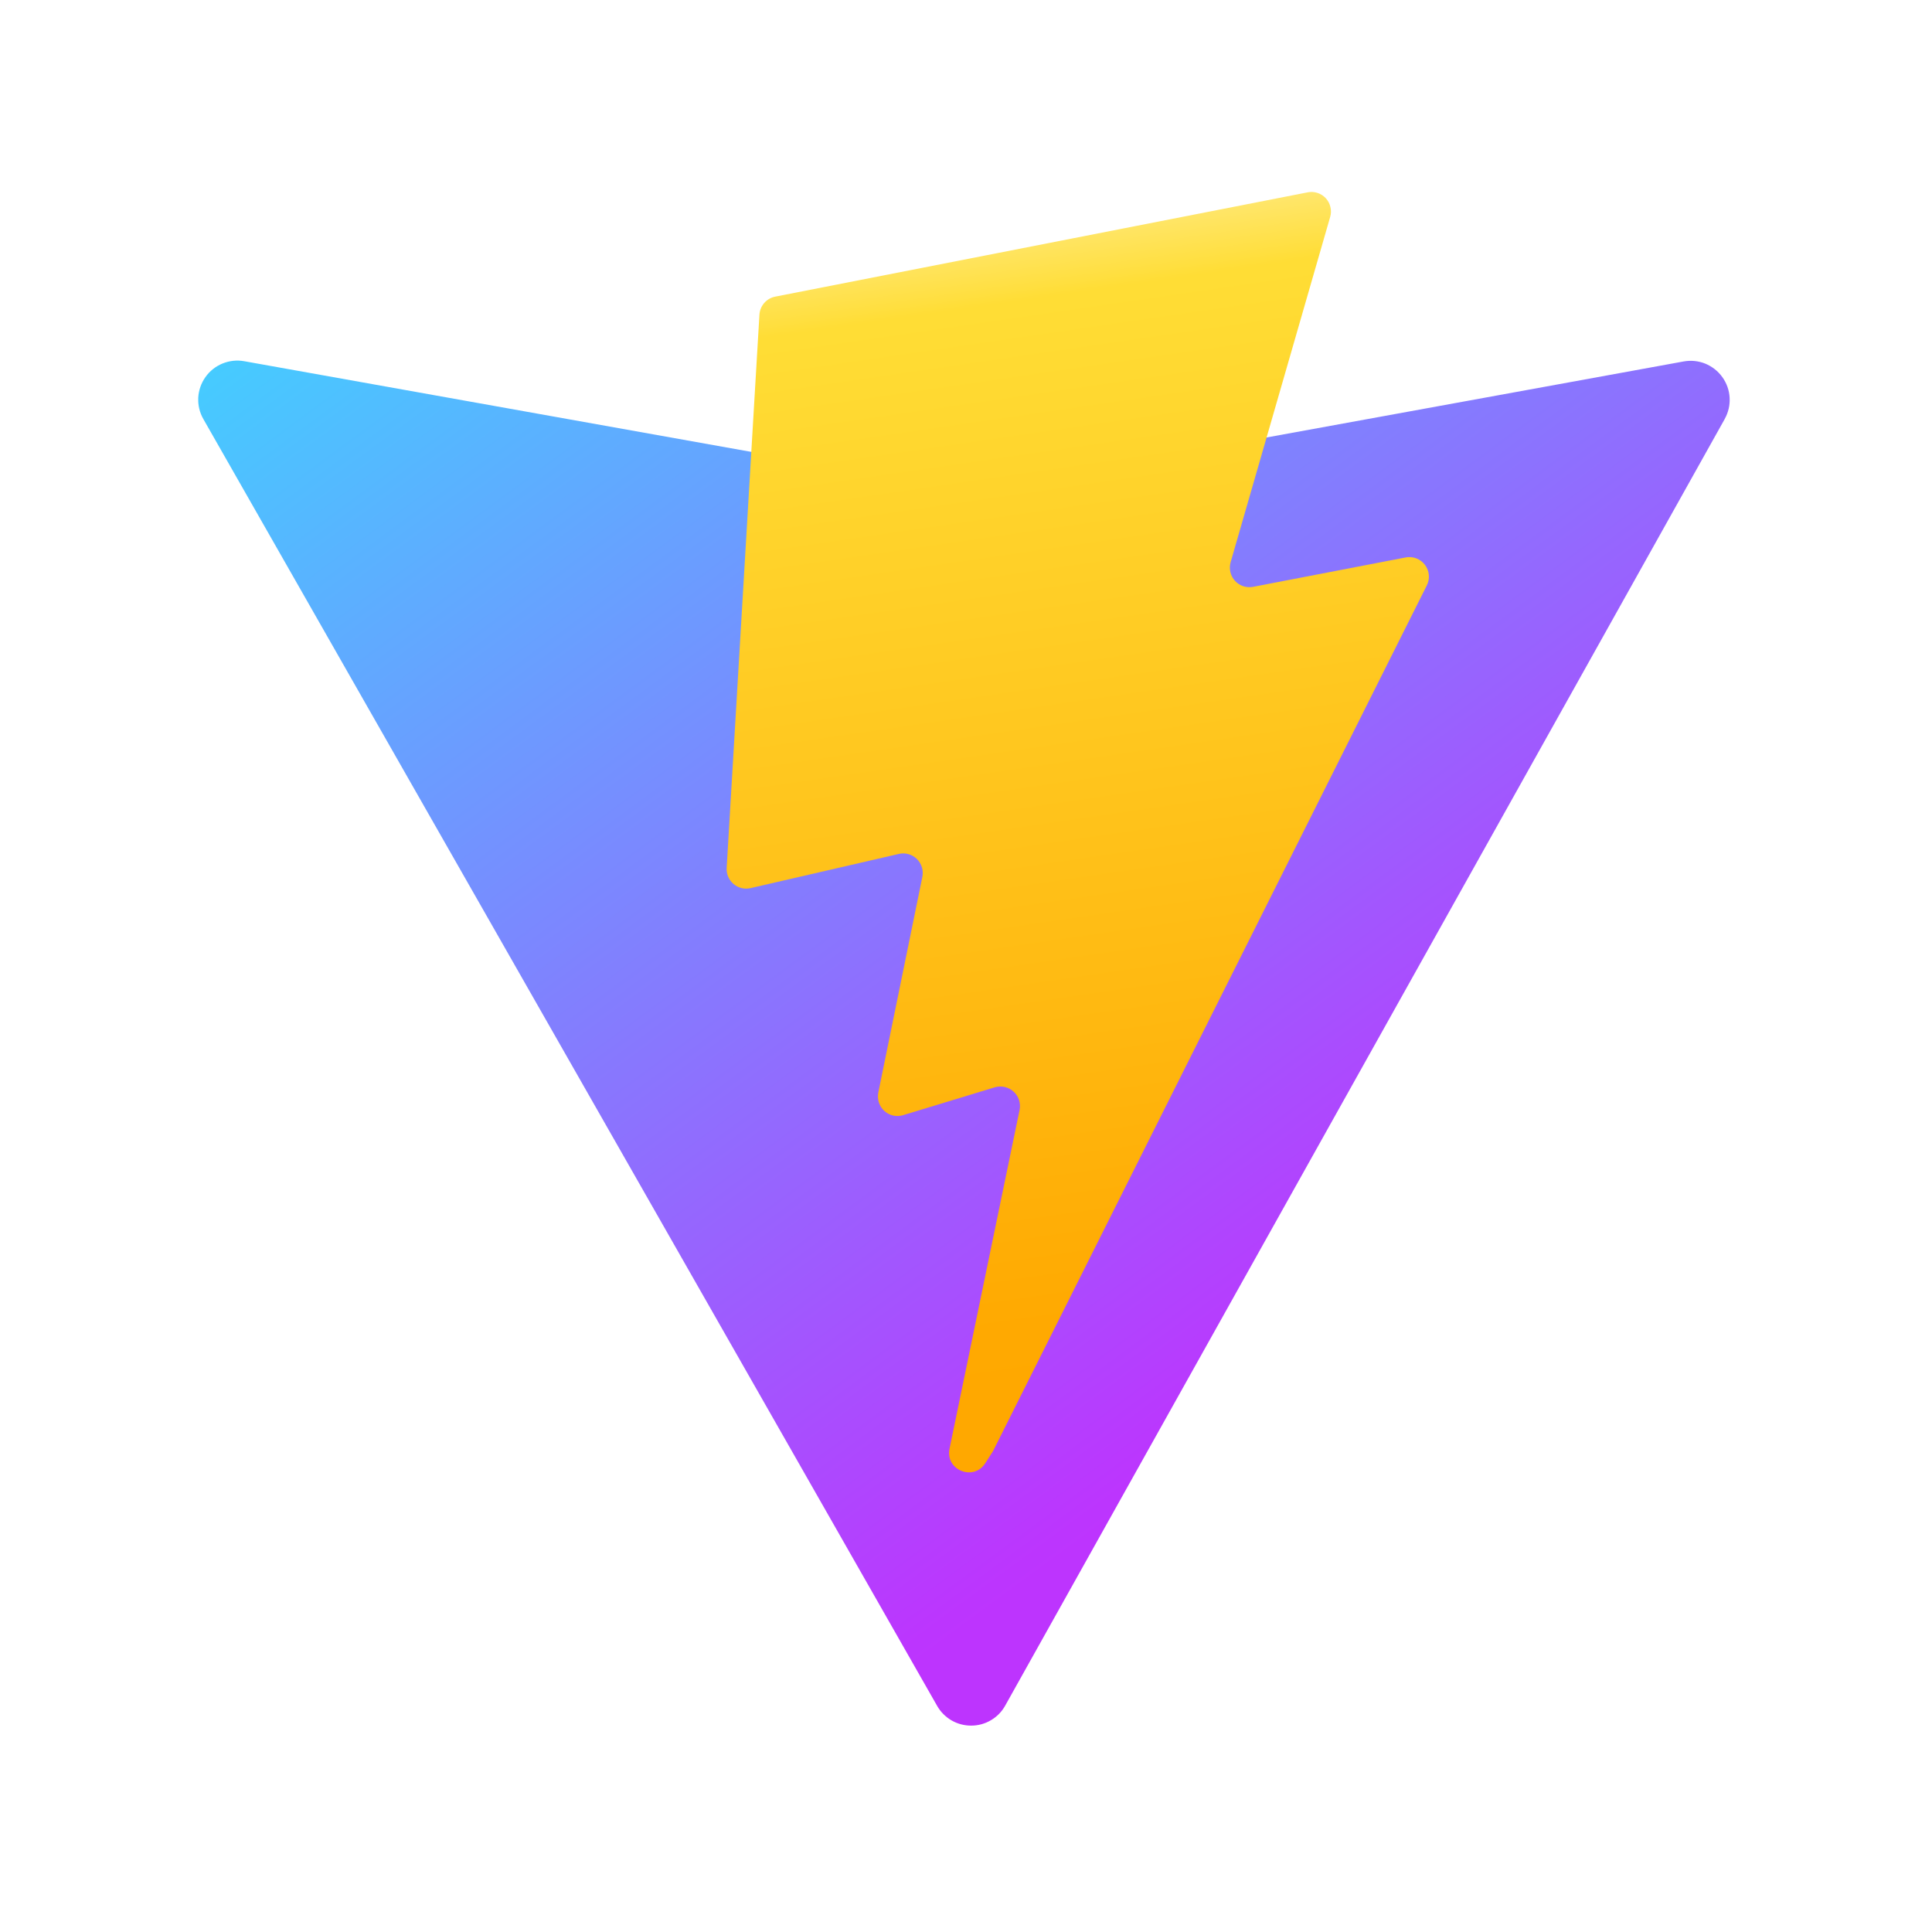 <svg xmlns="http://www.w3.org/2000/svg" xmlns:xlink="http://www.w3.org/1999/xlink" width="204" zoomAndPan="magnify" viewBox="0 0 153 153" height="204" preserveAspectRatio="xMidYMid meet" version="1.0"><defs><clipPath id="784b0adf48"><path d="M 15.699 28 L 137 28 L 137 136.656 L 15.699 136.656 Z M 15.699 28 " clip-rule="nonzero"/></clipPath><clipPath id="60d169c8de"><path d="M 136.586 33.18 L 79.605 135.07 C 79.34 135.551 78.949 135.949 78.477 136.227 C 78.004 136.508 77.465 136.656 76.918 136.656 C 76.367 136.66 75.828 136.516 75.352 136.242 C 74.879 135.965 74.484 135.57 74.215 135.094 L 16.105 33.188 C 15.812 32.676 15.672 32.094 15.699 31.504 C 15.73 30.918 15.926 30.348 16.266 29.867 C 16.602 29.387 17.074 29.012 17.617 28.789 C 18.164 28.566 18.762 28.5 19.34 28.605 L 76.379 38.805 C 76.742 38.867 77.113 38.867 77.477 38.805 L 133.328 28.625 C 133.902 28.52 134.5 28.578 135.043 28.797 C 135.586 29.02 136.059 29.391 136.398 29.867 C 136.742 30.344 136.941 30.906 136.973 31.492 C 137.008 32.078 136.871 32.664 136.586 33.176 Z M 136.586 33.18 " clip-rule="nonzero"/></clipPath><linearGradient x1="0.766" gradientTransform="matrix(1.35, 0, 0, 1.35, 15.697, 15.201)" y1="9.292" x2="70.635" gradientUnits="userSpaceOnUse" y2="104.179" id="41eb0464b8"><stop stop-opacity="1" stop-color="rgb(26.901%, 80.223%, 99.988%)" offset="0"/><stop stop-opacity="1" stop-color="rgb(27.153%, 79.903%, 99.985%)" offset="0.004"/><stop stop-opacity="1" stop-color="rgb(27.406%, 79.582%, 99.983%)" offset="0.008"/><stop stop-opacity="1" stop-color="rgb(27.658%, 79.262%, 99.98%)" offset="0.012"/><stop stop-opacity="1" stop-color="rgb(27.911%, 78.943%, 99.979%)" offset="0.016"/><stop stop-opacity="1" stop-color="rgb(28.163%, 78.622%, 99.977%)" offset="0.02"/><stop stop-opacity="1" stop-color="rgb(28.416%, 78.302%, 99.976%)" offset="0.023"/><stop stop-opacity="1" stop-color="rgb(28.668%, 77.982%, 99.973%)" offset="0.027"/><stop stop-opacity="1" stop-color="rgb(28.92%, 77.663%, 99.971%)" offset="0.031"/><stop stop-opacity="1" stop-color="rgb(29.172%, 77.342%, 99.968%)" offset="0.035"/><stop stop-opacity="1" stop-color="rgb(29.425%, 77.023%, 99.966%)" offset="0.039"/><stop stop-opacity="1" stop-color="rgb(29.677%, 76.703%, 99.965%)" offset="0.043"/><stop stop-opacity="1" stop-color="rgb(29.93%, 76.382%, 99.963%)" offset="0.047"/><stop stop-opacity="1" stop-color="rgb(30.182%, 76.062%, 99.96%)" offset="0.051"/><stop stop-opacity="1" stop-color="rgb(30.435%, 75.743%, 99.959%)" offset="0.055"/><stop stop-opacity="1" stop-color="rgb(30.687%, 75.423%, 99.956%)" offset="0.059"/><stop stop-opacity="1" stop-color="rgb(30.94%, 75.104%, 99.954%)" offset="0.062"/><stop stop-opacity="1" stop-color="rgb(31.192%, 74.783%, 99.951%)" offset="0.066"/><stop stop-opacity="1" stop-color="rgb(31.445%, 74.463%, 99.95%)" offset="0.07"/><stop stop-opacity="1" stop-color="rgb(31.697%, 74.142%, 99.948%)" offset="0.074"/><stop stop-opacity="1" stop-color="rgb(31.95%, 73.824%, 99.947%)" offset="0.078"/><stop stop-opacity="1" stop-color="rgb(32.202%, 73.503%, 99.944%)" offset="0.082"/><stop stop-opacity="1" stop-color="rgb(32.454%, 73.184%, 99.942%)" offset="0.086"/><stop stop-opacity="1" stop-color="rgb(32.706%, 72.864%, 99.939%)" offset="0.09"/><stop stop-opacity="1" stop-color="rgb(32.959%, 72.543%, 99.937%)" offset="0.094"/><stop stop-opacity="1" stop-color="rgb(33.211%, 72.223%, 99.936%)" offset="0.098"/><stop stop-opacity="1" stop-color="rgb(33.464%, 71.904%, 99.934%)" offset="0.102"/><stop stop-opacity="1" stop-color="rgb(33.716%, 71.584%, 99.931%)" offset="0.105"/><stop stop-opacity="1" stop-color="rgb(33.969%, 71.263%, 99.93%)" offset="0.109"/><stop stop-opacity="1" stop-color="rgb(34.221%, 70.943%, 99.927%)" offset="0.113"/><stop stop-opacity="1" stop-color="rgb(34.474%, 70.624%, 99.925%)" offset="0.117"/><stop stop-opacity="1" stop-color="rgb(34.726%, 70.303%, 99.922%)" offset="0.121"/><stop stop-opacity="1" stop-color="rgb(34.979%, 69.984%, 99.921%)" offset="0.125"/><stop stop-opacity="1" stop-color="rgb(35.231%, 69.664%, 99.919%)" offset="0.129"/><stop stop-opacity="1" stop-color="rgb(35.484%, 69.344%, 99.918%)" offset="0.133"/><stop stop-opacity="1" stop-color="rgb(35.736%, 69.023%, 99.915%)" offset="0.137"/><stop stop-opacity="1" stop-color="rgb(35.988%, 68.704%, 99.913%)" offset="0.141"/><stop stop-opacity="1" stop-color="rgb(36.24%, 68.384%, 99.91%)" offset="0.145"/><stop stop-opacity="1" stop-color="rgb(36.493%, 68.065%, 99.908%)" offset="0.148"/><stop stop-opacity="1" stop-color="rgb(36.745%, 67.744%, 99.905%)" offset="0.152"/><stop stop-opacity="1" stop-color="rgb(36.998%, 67.424%, 99.904%)" offset="0.156"/><stop stop-opacity="1" stop-color="rgb(37.25%, 67.104%, 99.902%)" offset="0.16"/><stop stop-opacity="1" stop-color="rgb(37.503%, 66.785%, 99.901%)" offset="0.164"/><stop stop-opacity="1" stop-color="rgb(37.755%, 66.464%, 99.898%)" offset="0.168"/><stop stop-opacity="1" stop-color="rgb(38.008%, 66.145%, 99.896%)" offset="0.172"/><stop stop-opacity="1" stop-color="rgb(38.26%, 65.825%, 99.893%)" offset="0.176"/><stop stop-opacity="1" stop-color="rgb(38.513%, 65.504%, 99.892%)" offset="0.18"/><stop stop-opacity="1" stop-color="rgb(38.765%, 65.184%, 99.89%)" offset="0.184"/><stop stop-opacity="1" stop-color="rgb(39.018%, 64.865%, 99.889%)" offset="0.188"/><stop stop-opacity="1" stop-color="rgb(39.27%, 64.545%, 99.886%)" offset="0.191"/><stop stop-opacity="1" stop-color="rgb(39.522%, 64.224%, 99.884%)" offset="0.195"/><stop stop-opacity="1" stop-color="rgb(39.774%, 63.904%, 99.881%)" offset="0.199"/><stop stop-opacity="1" stop-color="rgb(40.027%, 63.585%, 99.879%)" offset="0.203"/><stop stop-opacity="1" stop-color="rgb(40.279%, 63.264%, 99.876%)" offset="0.207"/><stop stop-opacity="1" stop-color="rgb(40.532%, 62.946%, 99.875%)" offset="0.211"/><stop stop-opacity="1" stop-color="rgb(40.784%, 62.625%, 99.873%)" offset="0.215"/><stop stop-opacity="1" stop-color="rgb(41.037%, 62.305%, 99.872%)" offset="0.219"/><stop stop-opacity="1" stop-color="rgb(41.289%, 61.984%, 99.869%)" offset="0.223"/><stop stop-opacity="1" stop-color="rgb(41.542%, 61.665%, 99.867%)" offset="0.227"/><stop stop-opacity="1" stop-color="rgb(41.794%, 61.345%, 99.864%)" offset="0.23"/><stop stop-opacity="1" stop-color="rgb(42.047%, 61.026%, 99.863%)" offset="0.234"/><stop stop-opacity="1" stop-color="rgb(42.299%, 60.706%, 99.861%)" offset="0.238"/><stop stop-opacity="1" stop-color="rgb(42.552%, 60.385%, 99.86%)" offset="0.242"/><stop stop-opacity="1" stop-color="rgb(42.804%, 60.065%, 99.857%)" offset="0.246"/><stop stop-opacity="1" stop-color="rgb(43.056%, 59.746%, 99.855%)" offset="0.25"/><stop stop-opacity="1" stop-color="rgb(43.307%, 59.425%, 99.852%)" offset="0.254"/><stop stop-opacity="1" stop-color="rgb(43.561%, 59.106%, 99.85%)" offset="0.258"/><stop stop-opacity="1" stop-color="rgb(43.813%, 58.786%, 99.847%)" offset="0.262"/><stop stop-opacity="1" stop-color="rgb(44.066%, 58.466%, 99.846%)" offset="0.266"/><stop stop-opacity="1" stop-color="rgb(44.318%, 58.145%, 99.844%)" offset="0.27"/><stop stop-opacity="1" stop-color="rgb(44.571%, 57.826%, 99.843%)" offset="0.273"/><stop stop-opacity="1" stop-color="rgb(44.823%, 57.506%, 99.84%)" offset="0.277"/><stop stop-opacity="1" stop-color="rgb(45.076%, 57.185%, 99.838%)" offset="0.281"/><stop stop-opacity="1" stop-color="rgb(45.328%, 56.865%, 99.835%)" offset="0.285"/><stop stop-opacity="1" stop-color="rgb(45.581%, 56.546%, 99.834%)" offset="0.289"/><stop stop-opacity="1" stop-color="rgb(45.833%, 56.226%, 99.831%)" offset="0.293"/><stop stop-opacity="1" stop-color="rgb(46.086%, 55.907%, 99.829%)" offset="0.297"/><stop stop-opacity="1" stop-color="rgb(46.338%, 55.586%, 99.828%)" offset="0.301"/><stop stop-opacity="1" stop-color="rgb(46.59%, 55.266%, 99.826%)" offset="0.305"/><stop stop-opacity="1" stop-color="rgb(46.841%, 54.945%, 99.823%)" offset="0.309"/><stop stop-opacity="1" stop-color="rgb(47.095%, 54.626%, 99.821%)" offset="0.312"/><stop stop-opacity="1" stop-color="rgb(47.346%, 54.306%, 99.818%)" offset="0.316"/><stop stop-opacity="1" stop-color="rgb(47.6%, 53.987%, 99.817%)" offset="0.32"/><stop stop-opacity="1" stop-color="rgb(47.852%, 53.667%, 99.815%)" offset="0.324"/><stop stop-opacity="1" stop-color="rgb(48.105%, 53.346%, 99.814%)" offset="0.328"/><stop stop-opacity="1" stop-color="rgb(48.357%, 53.026%, 99.811%)" offset="0.332"/><stop stop-opacity="1" stop-color="rgb(48.61%, 52.707%, 99.809%)" offset="0.336"/><stop stop-opacity="1" stop-color="rgb(48.862%, 52.386%, 99.806%)" offset="0.34"/><stop stop-opacity="1" stop-color="rgb(49.115%, 52.068%, 99.805%)" offset="0.344"/><stop stop-opacity="1" stop-color="rgb(49.367%, 51.747%, 99.802%)" offset="0.348"/><stop stop-opacity="1" stop-color="rgb(49.62%, 51.427%, 99.8%)" offset="0.352"/><stop stop-opacity="1" stop-color="rgb(49.872%, 51.106%, 99.799%)" offset="0.355"/><stop stop-opacity="1" stop-color="rgb(50.125%, 50.787%, 99.797%)" offset="0.359"/><stop stop-opacity="1" stop-color="rgb(50.377%, 50.467%, 99.794%)" offset="0.363"/><stop stop-opacity="1" stop-color="rgb(50.629%, 50.146%, 99.792%)" offset="0.367"/><stop stop-opacity="1" stop-color="rgb(50.88%, 49.826%, 99.789%)" offset="0.371"/><stop stop-opacity="1" stop-color="rgb(51.134%, 49.507%, 99.788%)" offset="0.375"/><stop stop-opacity="1" stop-color="rgb(51.385%, 49.187%, 99.786%)" offset="0.379"/><stop stop-opacity="1" stop-color="rgb(51.639%, 48.868%, 99.785%)" offset="0.383"/><stop stop-opacity="1" stop-color="rgb(51.891%, 48.547%, 99.782%)" offset="0.387"/><stop stop-opacity="1" stop-color="rgb(52.144%, 48.227%, 99.78%)" offset="0.391"/><stop stop-opacity="1" stop-color="rgb(52.396%, 47.906%, 99.777%)" offset="0.395"/><stop stop-opacity="1" stop-color="rgb(52.649%, 47.588%, 99.776%)" offset="0.398"/><stop stop-opacity="1" stop-color="rgb(52.901%, 47.267%, 99.773%)" offset="0.402"/><stop stop-opacity="1" stop-color="rgb(53.154%, 46.948%, 99.771%)" offset="0.406"/><stop stop-opacity="1" stop-color="rgb(53.406%, 46.628%, 99.77%)" offset="0.41"/><stop stop-opacity="1" stop-color="rgb(53.659%, 46.307%, 99.768%)" offset="0.414"/><stop stop-opacity="1" stop-color="rgb(53.911%, 45.987%, 99.765%)" offset="0.418"/><stop stop-opacity="1" stop-color="rgb(54.163%, 45.668%, 99.763%)" offset="0.422"/><stop stop-opacity="1" stop-color="rgb(54.414%, 45.348%, 99.76%)" offset="0.426"/><stop stop-opacity="1" stop-color="rgb(54.668%, 45.029%, 99.759%)" offset="0.43"/><stop stop-opacity="1" stop-color="rgb(54.919%, 44.708%, 99.756%)" offset="0.434"/><stop stop-opacity="1" stop-color="rgb(55.173%, 44.388%, 99.754%)" offset="0.438"/><stop stop-opacity="1" stop-color="rgb(55.425%, 44.067%, 99.753%)" offset="0.441"/><stop stop-opacity="1" stop-color="rgb(55.678%, 43.748%, 99.751%)" offset="0.445"/><stop stop-opacity="1" stop-color="rgb(55.93%, 43.428%, 99.748%)" offset="0.449"/><stop stop-opacity="1" stop-color="rgb(56.183%, 43.109%, 99.747%)" offset="0.453"/><stop stop-opacity="1" stop-color="rgb(56.435%, 42.789%, 99.744%)" offset="0.457"/><stop stop-opacity="1" stop-color="rgb(56.688%, 42.468%, 99.742%)" offset="0.461"/><stop stop-opacity="1" stop-color="rgb(56.94%, 42.148%, 99.741%)" offset="0.465"/><stop stop-opacity="1" stop-color="rgb(57.193%, 41.829%, 99.739%)" offset="0.469"/><stop stop-opacity="1" stop-color="rgb(57.445%, 41.508%, 99.736%)" offset="0.473"/><stop stop-opacity="1" stop-color="rgb(57.697%, 41.188%, 99.734%)" offset="0.477"/><stop stop-opacity="1" stop-color="rgb(57.948%, 40.868%, 99.731%)" offset="0.48"/><stop stop-opacity="1" stop-color="rgb(58.202%, 40.549%, 99.73%)" offset="0.484"/><stop stop-opacity="1" stop-color="rgb(58.453%, 40.228%, 99.727%)" offset="0.488"/><stop stop-opacity="1" stop-color="rgb(58.707%, 39.909%, 99.725%)" offset="0.492"/><stop stop-opacity="1" stop-color="rgb(58.958%, 39.589%, 99.724%)" offset="0.496"/><stop stop-opacity="1" stop-color="rgb(59.212%, 39.268%, 99.722%)" offset="0.5"/><stop stop-opacity="1" stop-color="rgb(59.464%, 38.948%, 99.719%)" offset="0.504"/><stop stop-opacity="1" stop-color="rgb(59.717%, 38.629%, 99.718%)" offset="0.508"/><stop stop-opacity="1" stop-color="rgb(59.969%, 38.309%, 99.715%)" offset="0.512"/><stop stop-opacity="1" stop-color="rgb(60.222%, 37.99%, 99.713%)" offset="0.516"/><stop stop-opacity="1" stop-color="rgb(60.474%, 37.669%, 99.71%)" offset="0.52"/><stop stop-opacity="1" stop-color="rgb(60.727%, 37.349%, 99.709%)" offset="0.523"/><stop stop-opacity="1" stop-color="rgb(60.979%, 37.029%, 99.707%)" offset="0.527"/><stop stop-opacity="1" stop-color="rgb(61.23%, 36.71%, 99.706%)" offset="0.531"/><stop stop-opacity="1" stop-color="rgb(61.482%, 36.389%, 99.702%)" offset="0.535"/><stop stop-opacity="1" stop-color="rgb(61.736%, 36.07%, 99.701%)" offset="0.539"/><stop stop-opacity="1" stop-color="rgb(61.987%, 35.75%, 99.698%)" offset="0.543"/><stop stop-opacity="1" stop-color="rgb(62.241%, 35.429%, 99.696%)" offset="0.547"/><stop stop-opacity="1" stop-color="rgb(62.492%, 35.109%, 99.695%)" offset="0.551"/><stop stop-opacity="1" stop-color="rgb(62.746%, 34.79%, 99.693%)" offset="0.555"/><stop stop-opacity="1" stop-color="rgb(62.997%, 34.47%, 99.69%)" offset="0.559"/><stop stop-opacity="1" stop-color="rgb(63.251%, 34.149%, 99.689%)" offset="0.562"/><stop stop-opacity="1" stop-color="rgb(63.503%, 33.829%, 99.686%)" offset="0.566"/><stop stop-opacity="1" stop-color="rgb(63.756%, 33.51%, 99.684%)" offset="0.57"/><stop stop-opacity="1" stop-color="rgb(64.008%, 33.189%, 99.681%)" offset="0.574"/><stop stop-opacity="1" stop-color="rgb(64.261%, 32.87%, 99.68%)" offset="0.578"/><stop stop-opacity="1" stop-color="rgb(64.513%, 32.55%, 99.678%)" offset="0.582"/><stop stop-opacity="1" stop-color="rgb(64.764%, 32.23%, 99.677%)" offset="0.586"/><stop stop-opacity="1" stop-color="rgb(65.016%, 31.909%, 99.673%)" offset="0.59"/><stop stop-opacity="1" stop-color="rgb(65.269%, 31.59%, 99.672%)" offset="0.594"/><stop stop-opacity="1" stop-color="rgb(65.521%, 31.27%, 99.669%)" offset="0.598"/><stop stop-opacity="1" stop-color="rgb(65.775%, 30.951%, 99.667%)" offset="0.602"/><stop stop-opacity="1" stop-color="rgb(66.026%, 30.63%, 99.666%)" offset="0.605"/><stop stop-opacity="1" stop-color="rgb(66.28%, 30.31%, 99.664%)" offset="0.609"/><stop stop-opacity="1" stop-color="rgb(66.531%, 29.99%, 99.661%)" offset="0.613"/><stop stop-opacity="1" stop-color="rgb(66.785%, 29.671%, 99.66%)" offset="0.617"/><stop stop-opacity="1" stop-color="rgb(67.036%, 29.35%, 99.657%)" offset="0.621"/><stop stop-opacity="1" stop-color="rgb(67.29%, 29.031%, 99.655%)" offset="0.625"/><stop stop-opacity="1" stop-color="rgb(67.542%, 28.711%, 99.652%)" offset="0.629"/><stop stop-opacity="1" stop-color="rgb(67.795%, 28.391%, 99.651%)" offset="0.633"/><stop stop-opacity="1" stop-color="rgb(68.047%, 28.07%, 99.649%)" offset="0.637"/><stop stop-opacity="1" stop-color="rgb(68.298%, 27.751%, 99.648%)" offset="0.641"/><stop stop-opacity="1" stop-color="rgb(68.55%, 27.431%, 99.644%)" offset="0.645"/><stop stop-opacity="1" stop-color="rgb(68.803%, 27.11%, 99.643%)" offset="0.648"/><stop stop-opacity="1" stop-color="rgb(69.055%, 26.79%, 99.64%)" offset="0.652"/><stop stop-opacity="1" stop-color="rgb(69.308%, 26.471%, 99.638%)" offset="0.656"/><stop stop-opacity="1" stop-color="rgb(69.56%, 26.151%, 99.635%)" offset="0.66"/><stop stop-opacity="1" stop-color="rgb(69.814%, 25.832%, 99.634%)" offset="0.664"/><stop stop-opacity="1" stop-color="rgb(70.065%, 25.511%, 99.632%)" offset="0.668"/><stop stop-opacity="1" stop-color="rgb(70.319%, 25.191%, 99.631%)" offset="0.672"/><stop stop-opacity="1" stop-color="rgb(70.57%, 24.87%, 99.628%)" offset="0.676"/><stop stop-opacity="1" stop-color="rgb(70.824%, 24.551%, 99.626%)" offset="0.68"/><stop stop-opacity="1" stop-color="rgb(71.075%, 24.231%, 99.623%)" offset="0.684"/><stop stop-opacity="1" stop-color="rgb(71.329%, 23.912%, 99.622%)" offset="0.688"/><stop stop-opacity="1" stop-color="rgb(71.581%, 23.592%, 99.62%)" offset="0.691"/><stop stop-opacity="1" stop-color="rgb(71.834%, 23.271%, 99.619%)" offset="0.695"/><stop stop-opacity="1" stop-color="rgb(72.086%, 22.951%, 99.615%)" offset="0.699"/><stop stop-opacity="1" stop-color="rgb(72.337%, 22.632%, 99.614%)" offset="0.703"/><stop stop-opacity="1" stop-color="rgb(72.589%, 22.311%, 99.611%)" offset="0.707"/><stop stop-opacity="1" stop-color="rgb(72.842%, 21.992%, 99.609%)" offset="0.711"/><stop stop-opacity="1" stop-color="rgb(73.094%, 21.672%, 99.606%)" offset="0.715"/><stop stop-opacity="1" stop-color="rgb(73.347%, 21.352%, 99.605%)" offset="0.719"/><stop stop-opacity="1" stop-color="rgb(73.599%, 21.031%, 99.603%)" offset="0.723"/><stop stop-opacity="1" stop-color="rgb(73.853%, 20.712%, 99.602%)" offset="0.727"/><stop stop-opacity="1" stop-color="rgb(73.976%, 20.555%, 99.6%)" offset="0.734"/><stop stop-opacity="1" stop-color="rgb(74.1%, 20.399%, 99.599%)" offset="0.75"/><stop stop-opacity="1" stop-color="rgb(74.1%, 20.399%, 99.599%)" offset="1"/></linearGradient><clipPath id="45f605fd94"><path d="M 57 15.199 L 114 15.199 L 114 117 L 57 117 Z M 57 15.199 " clip-rule="nonzero"/></clipPath><clipPath id="3641cef6da"><path d="M 103.547 15.234 L 61.387 23.492 C 61.051 23.559 60.746 23.734 60.52 23.996 C 60.293 24.254 60.16 24.582 60.141 24.926 L 57.547 68.734 C 57.531 68.973 57.574 69.215 57.668 69.434 C 57.766 69.656 57.91 69.852 58.094 70.008 C 58.277 70.164 58.496 70.273 58.727 70.328 C 58.961 70.387 59.207 70.387 59.441 70.332 L 71.18 67.625 C 71.43 67.566 71.695 67.57 71.945 67.641 C 72.195 67.711 72.422 67.844 72.609 68.023 C 72.793 68.207 72.93 68.43 73.008 68.68 C 73.082 68.926 73.094 69.191 73.043 69.445 L 69.555 86.523 C 69.504 86.785 69.52 87.059 69.602 87.312 C 69.684 87.57 69.832 87.797 70.031 87.977 C 70.23 88.16 70.473 88.285 70.734 88.344 C 70.996 88.402 71.27 88.391 71.523 88.312 L 78.773 86.109 C 79.031 86.031 79.305 86.023 79.566 86.082 C 79.828 86.141 80.07 86.266 80.27 86.449 C 80.469 86.629 80.617 86.859 80.699 87.113 C 80.781 87.371 80.797 87.645 80.742 87.906 L 75.195 114.73 C 74.852 116.41 77.082 117.324 78.016 115.891 L 78.637 114.926 L 112.996 46.355 C 113.125 46.098 113.18 45.809 113.152 45.52 C 113.125 45.234 113.02 44.961 112.844 44.73 C 112.668 44.5 112.434 44.324 112.164 44.219 C 111.895 44.117 111.602 44.09 111.32 44.145 L 99.234 46.473 C 98.973 46.523 98.707 46.504 98.453 46.422 C 98.203 46.34 97.977 46.191 97.801 45.996 C 97.621 45.801 97.496 45.562 97.438 45.305 C 97.375 45.047 97.383 44.777 97.457 44.523 L 105.34 17.18 C 105.414 16.926 105.422 16.656 105.359 16.398 C 105.301 16.137 105.176 15.898 104.996 15.703 C 104.816 15.508 104.59 15.359 104.336 15.277 C 104.082 15.195 103.812 15.18 103.555 15.23 Z M 103.547 15.234 " clip-rule="nonzero"/></clipPath><linearGradient x1="42.057" gradientTransform="matrix(1.35, 0, 0, 1.35, 15.697, 15.201)" y1="-1.612" x2="53.717" gradientUnits="userSpaceOnUse" y2="78.374" id="75004a88cc"><stop stop-opacity="1" stop-color="rgb(100%, 91.8%, 51.399%)" offset="0"/><stop stop-opacity="1" stop-color="rgb(100%, 91.8%, 51.399%)" offset="0.031"/><stop stop-opacity="1" stop-color="rgb(100%, 91.8%, 51.399%)" offset="0.039"/><stop stop-opacity="1" stop-color="rgb(100%, 91.586%, 50.119%)" offset="0.043"/><stop stop-opacity="1" stop-color="rgb(100%, 91.373%, 48.84%)" offset="0.047"/><stop stop-opacity="1" stop-color="rgb(100%, 91.078%, 47.073%)" offset="0.051"/><stop stop-opacity="1" stop-color="rgb(100%, 90.784%, 45.308%)" offset="0.055"/><stop stop-opacity="1" stop-color="rgb(100%, 90.489%, 43.541%)" offset="0.059"/><stop stop-opacity="1" stop-color="rgb(100%, 90.195%, 41.776%)" offset="0.062"/><stop stop-opacity="1" stop-color="rgb(100%, 89.9%, 40.009%)" offset="0.066"/><stop stop-opacity="1" stop-color="rgb(100%, 89.606%, 38.242%)" offset="0.07"/><stop stop-opacity="1" stop-color="rgb(100%, 89.311%, 36.475%)" offset="0.074"/><stop stop-opacity="1" stop-color="rgb(100%, 89.017%, 34.709%)" offset="0.078"/><stop stop-opacity="1" stop-color="rgb(100%, 88.722%, 32.942%)" offset="0.082"/><stop stop-opacity="1" stop-color="rgb(100%, 88.429%, 31.175%)" offset="0.086"/><stop stop-opacity="1" stop-color="rgb(100%, 88.135%, 29.408%)" offset="0.09"/><stop stop-opacity="1" stop-color="rgb(100%, 87.84%, 27.643%)" offset="0.094"/><stop stop-opacity="1" stop-color="rgb(100%, 87.546%, 25.876%)" offset="0.098"/><stop stop-opacity="1" stop-color="rgb(100%, 87.251%, 24.109%)" offset="0.102"/><stop stop-opacity="1" stop-color="rgb(100%, 86.967%, 22.447%)" offset="0.105"/><stop stop-opacity="1" stop-color="rgb(100%, 86.685%, 20.786%)" offset="0.109"/><stop stop-opacity="1" stop-color="rgb(100%, 86.577%, 20.677%)" offset="0.117"/><stop stop-opacity="1" stop-color="rgb(100%, 86.359%, 20.459%)" offset="0.125"/><stop stop-opacity="1" stop-color="rgb(100%, 86.142%, 20.242%)" offset="0.133"/><stop stop-opacity="1" stop-color="rgb(100%, 85.924%, 20.024%)" offset="0.141"/><stop stop-opacity="1" stop-color="rgb(100%, 85.707%, 19.807%)" offset="0.148"/><stop stop-opacity="1" stop-color="rgb(100%, 85.489%, 19.589%)" offset="0.156"/><stop stop-opacity="1" stop-color="rgb(100%, 85.272%, 19.373%)" offset="0.164"/><stop stop-opacity="1" stop-color="rgb(100%, 85.056%, 19.154%)" offset="0.172"/><stop stop-opacity="1" stop-color="rgb(100%, 84.837%, 18.938%)" offset="0.18"/><stop stop-opacity="1" stop-color="rgb(100%, 84.621%, 18.719%)" offset="0.188"/><stop stop-opacity="1" stop-color="rgb(100%, 84.402%, 18.503%)" offset="0.195"/><stop stop-opacity="1" stop-color="rgb(100%, 84.186%, 18.285%)" offset="0.203"/><stop stop-opacity="1" stop-color="rgb(100%, 83.968%, 18.068%)" offset="0.211"/><stop stop-opacity="1" stop-color="rgb(100%, 83.751%, 17.851%)" offset="0.219"/><stop stop-opacity="1" stop-color="rgb(100%, 83.533%, 17.633%)" offset="0.227"/><stop stop-opacity="1" stop-color="rgb(100%, 83.316%, 17.416%)" offset="0.234"/><stop stop-opacity="1" stop-color="rgb(100%, 83.098%, 17.198%)" offset="0.242"/><stop stop-opacity="1" stop-color="rgb(100%, 82.881%, 16.982%)" offset="0.25"/><stop stop-opacity="1" stop-color="rgb(100%, 82.664%, 16.763%)" offset="0.258"/><stop stop-opacity="1" stop-color="rgb(100%, 82.446%, 16.547%)" offset="0.266"/><stop stop-opacity="1" stop-color="rgb(100%, 82.23%, 16.328%)" offset="0.273"/><stop stop-opacity="1" stop-color="rgb(100%, 82.011%, 16.112%)" offset="0.281"/><stop stop-opacity="1" stop-color="rgb(100%, 81.795%, 15.894%)" offset="0.289"/><stop stop-opacity="1" stop-color="rgb(100%, 81.577%, 15.677%)" offset="0.297"/><stop stop-opacity="1" stop-color="rgb(100%, 81.36%, 15.46%)" offset="0.305"/><stop stop-opacity="1" stop-color="rgb(100%, 81.142%, 15.242%)" offset="0.312"/><stop stop-opacity="1" stop-color="rgb(100%, 80.925%, 15.025%)" offset="0.32"/><stop stop-opacity="1" stop-color="rgb(100%, 80.707%, 14.807%)" offset="0.328"/><stop stop-opacity="1" stop-color="rgb(100%, 80.49%, 14.59%)" offset="0.336"/><stop stop-opacity="1" stop-color="rgb(100%, 80.272%, 14.372%)" offset="0.344"/><stop stop-opacity="1" stop-color="rgb(100%, 80.055%, 14.156%)" offset="0.352"/><stop stop-opacity="1" stop-color="rgb(100%, 79.839%, 13.937%)" offset="0.359"/><stop stop-opacity="1" stop-color="rgb(100%, 79.62%, 13.721%)" offset="0.367"/><stop stop-opacity="1" stop-color="rgb(100%, 79.404%, 13.503%)" offset="0.375"/><stop stop-opacity="1" stop-color="rgb(100%, 79.185%, 13.286%)" offset="0.383"/><stop stop-opacity="1" stop-color="rgb(100%, 78.969%, 13.069%)" offset="0.391"/><stop stop-opacity="1" stop-color="rgb(100%, 78.751%, 12.851%)" offset="0.398"/><stop stop-opacity="1" stop-color="rgb(100%, 78.534%, 12.634%)" offset="0.406"/><stop stop-opacity="1" stop-color="rgb(100%, 78.316%, 12.416%)" offset="0.414"/><stop stop-opacity="1" stop-color="rgb(100%, 78.099%, 12.199%)" offset="0.422"/><stop stop-opacity="1" stop-color="rgb(100%, 77.881%, 11.981%)" offset="0.43"/><stop stop-opacity="1" stop-color="rgb(100%, 77.664%, 11.765%)" offset="0.438"/><stop stop-opacity="1" stop-color="rgb(100%, 77.448%, 11.546%)" offset="0.445"/><stop stop-opacity="1" stop-color="rgb(100%, 77.229%, 11.33%)" offset="0.453"/><stop stop-opacity="1" stop-color="rgb(100%, 77.013%, 11.111%)" offset="0.461"/><stop stop-opacity="1" stop-color="rgb(100%, 76.794%, 10.895%)" offset="0.469"/><stop stop-opacity="1" stop-color="rgb(100%, 76.578%, 10.677%)" offset="0.477"/><stop stop-opacity="1" stop-color="rgb(100%, 76.36%, 10.46%)" offset="0.484"/><stop stop-opacity="1" stop-color="rgb(100%, 76.143%, 10.243%)" offset="0.492"/><stop stop-opacity="1" stop-color="rgb(100%, 75.925%, 10.025%)" offset="0.5"/><stop stop-opacity="1" stop-color="rgb(100%, 75.708%, 9.808%)" offset="0.508"/><stop stop-opacity="1" stop-color="rgb(100%, 75.49%, 9.59%)" offset="0.516"/><stop stop-opacity="1" stop-color="rgb(100%, 75.273%, 9.373%)" offset="0.523"/><stop stop-opacity="1" stop-color="rgb(100%, 75.055%, 9.155%)" offset="0.531"/><stop stop-opacity="1" stop-color="rgb(100%, 74.838%, 8.939%)" offset="0.539"/><stop stop-opacity="1" stop-color="rgb(100%, 74.622%, 8.72%)" offset="0.547"/><stop stop-opacity="1" stop-color="rgb(100%, 74.403%, 8.504%)" offset="0.555"/><stop stop-opacity="1" stop-color="rgb(100%, 74.187%, 8.286%)" offset="0.562"/><stop stop-opacity="1" stop-color="rgb(100%, 73.969%, 8.069%)" offset="0.57"/><stop stop-opacity="1" stop-color="rgb(100%, 73.752%, 7.852%)" offset="0.578"/><stop stop-opacity="1" stop-color="rgb(100%, 73.534%, 7.634%)" offset="0.586"/><stop stop-opacity="1" stop-color="rgb(100%, 73.317%, 7.417%)" offset="0.594"/><stop stop-opacity="1" stop-color="rgb(100%, 73.099%, 7.199%)" offset="0.602"/><stop stop-opacity="1" stop-color="rgb(100%, 72.882%, 6.982%)" offset="0.609"/><stop stop-opacity="1" stop-color="rgb(100%, 72.664%, 6.764%)" offset="0.617"/><stop stop-opacity="1" stop-color="rgb(100%, 72.447%, 6.548%)" offset="0.625"/><stop stop-opacity="1" stop-color="rgb(100%, 72.231%, 6.329%)" offset="0.633"/><stop stop-opacity="1" stop-color="rgb(100%, 72.012%, 6.113%)" offset="0.641"/><stop stop-opacity="1" stop-color="rgb(100%, 71.796%, 5.894%)" offset="0.648"/><stop stop-opacity="1" stop-color="rgb(100%, 71.577%, 5.678%)" offset="0.656"/><stop stop-opacity="1" stop-color="rgb(100%, 71.361%, 5.46%)" offset="0.664"/><stop stop-opacity="1" stop-color="rgb(100%, 71.143%, 5.243%)" offset="0.672"/><stop stop-opacity="1" stop-color="rgb(100%, 70.926%, 5.026%)" offset="0.68"/><stop stop-opacity="1" stop-color="rgb(100%, 70.708%, 4.808%)" offset="0.688"/><stop stop-opacity="1" stop-color="rgb(100%, 70.491%, 4.591%)" offset="0.695"/><stop stop-opacity="1" stop-color="rgb(100%, 70.273%, 4.373%)" offset="0.703"/><stop stop-opacity="1" stop-color="rgb(100%, 70.056%, 4.156%)" offset="0.711"/><stop stop-opacity="1" stop-color="rgb(100%, 69.838%, 3.938%)" offset="0.719"/><stop stop-opacity="1" stop-color="rgb(100%, 69.621%, 3.722%)" offset="0.727"/><stop stop-opacity="1" stop-color="rgb(100%, 69.405%, 3.503%)" offset="0.734"/><stop stop-opacity="1" stop-color="rgb(100%, 69.186%, 3.287%)" offset="0.742"/><stop stop-opacity="1" stop-color="rgb(100%, 68.97%, 3.069%)" offset="0.75"/><stop stop-opacity="1" stop-color="rgb(100%, 68.752%, 2.852%)" offset="0.758"/><stop stop-opacity="1" stop-color="rgb(100%, 68.535%, 2.635%)" offset="0.766"/><stop stop-opacity="1" stop-color="rgb(100%, 68.317%, 2.417%)" offset="0.773"/><stop stop-opacity="1" stop-color="rgb(100%, 68.1%, 2.2%)" offset="0.781"/><stop stop-opacity="1" stop-color="rgb(100%, 67.882%, 1.982%)" offset="0.789"/><stop stop-opacity="1" stop-color="rgb(100%, 67.665%, 1.765%)" offset="0.797"/><stop stop-opacity="1" stop-color="rgb(100%, 67.447%, 1.547%)" offset="0.805"/><stop stop-opacity="1" stop-color="rgb(100%, 67.23%, 1.331%)" offset="0.812"/><stop stop-opacity="1" stop-color="rgb(100%, 67.014%, 1.112%)" offset="0.82"/><stop stop-opacity="1" stop-color="rgb(100%, 66.795%, 0.896%)" offset="0.828"/><stop stop-opacity="1" stop-color="rgb(100%, 66.579%, 0.677%)" offset="0.836"/><stop stop-opacity="1" stop-color="rgb(100%, 66.36%, 0.461%)" offset="0.844"/><stop stop-opacity="1" stop-color="rgb(100%, 66.075%, 0.175%)" offset="0.875"/><stop stop-opacity="1" stop-color="rgb(100%, 65.9%, 0%)" offset="0.926"/><stop stop-opacity="1" stop-color="rgb(100%, 65.9%, 0%)" offset="1"/></linearGradient></defs><g clip-path="url(#784b0adf48)"><g clip-path="url(#60d169c8de)"><path fill="url(#41eb0464b8)" d="M 15.699 28.5 L 15.699 136.656 L 137.008 136.656 L 137.008 28.5 Z M 15.699 28.5 " fill-rule="nonzero"/></g></g><g clip-path="url(#45f605fd94)"><g clip-path="url(#3641cef6da)"><path fill="url(#75004a88cc)" d="M 57.531 15.199 L 57.531 117.324 L 113.18 117.324 L 113.18 15.199 Z M 57.531 15.199 " fill-rule="nonzero"/></g></g></svg>